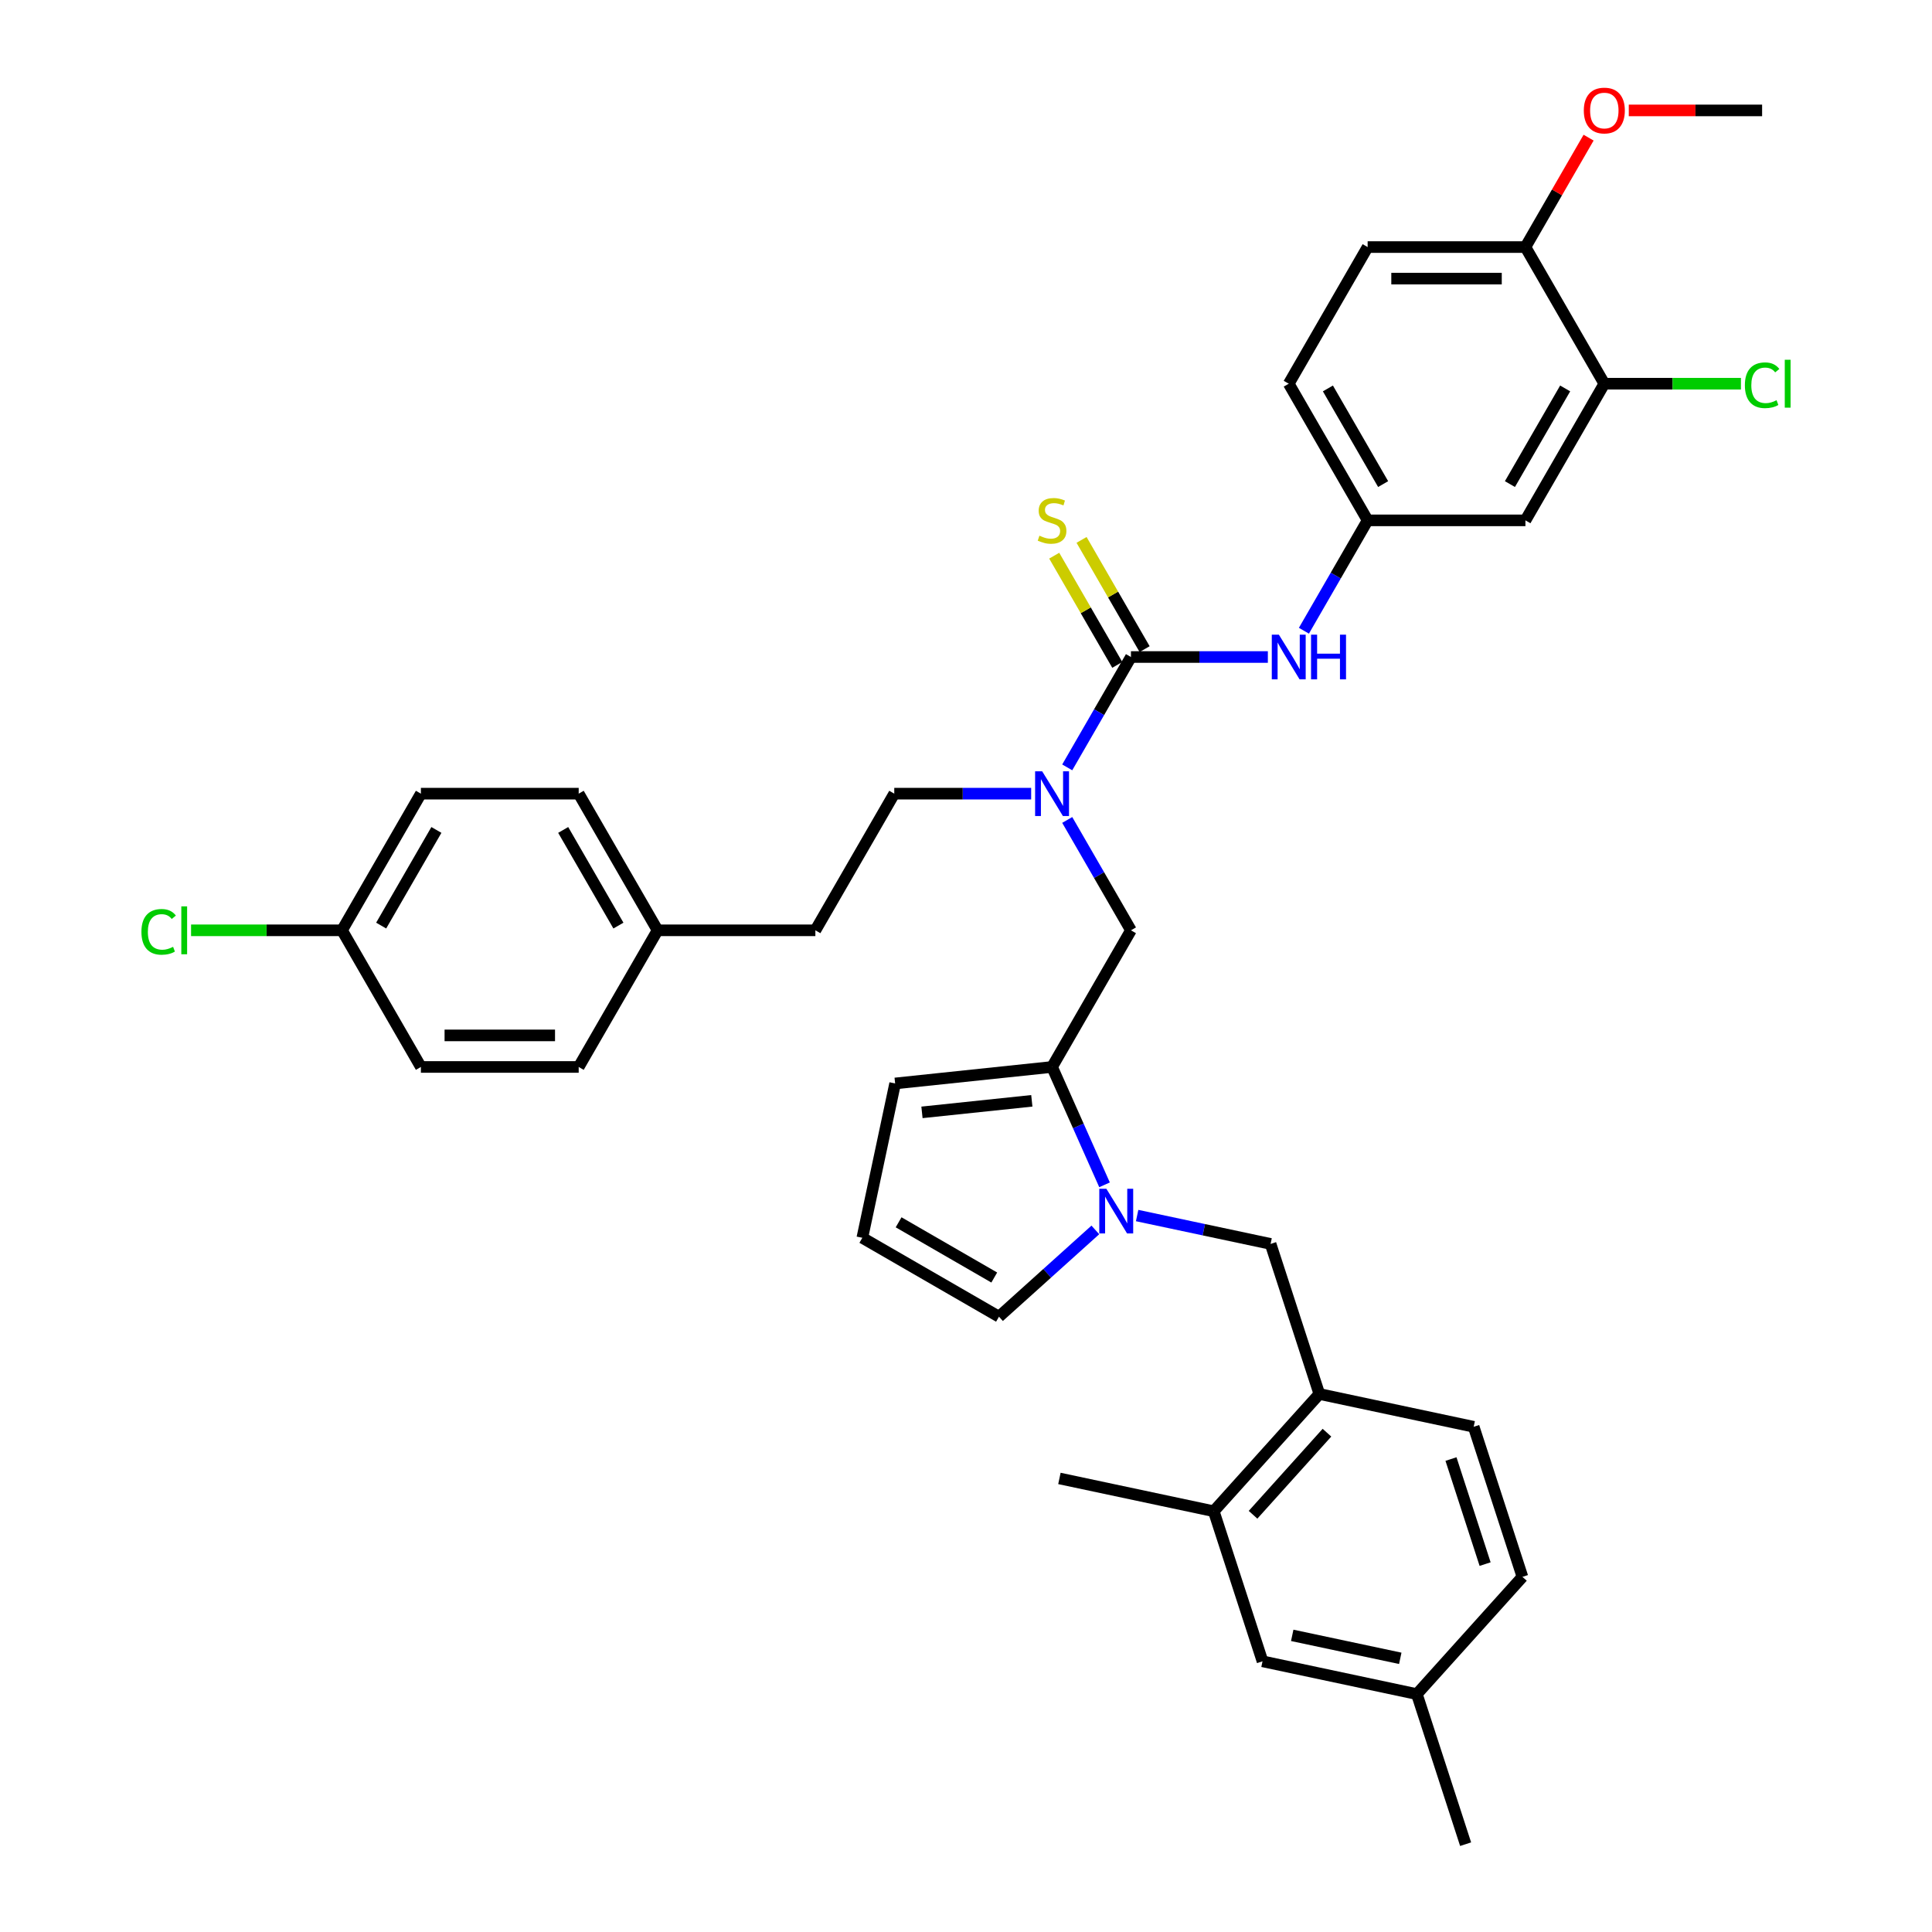 <?xml version='1.0' encoding='iso-8859-1'?>
<svg version='1.1' baseProfile='full'
              xmlns='http://www.w3.org/2000/svg'
                      xmlns:rdkit='http://www.rdkit.org/xml'
                      xmlns:xlink='http://www.w3.org/1999/xlink'
                  xml:space='preserve'
width='1000px' height='1000px' viewBox='0 0 1000 1000'>
<!-- END OF HEADER -->
<rect style='opacity:1.0;fill:#FFFFFF;stroke:none' width='1000' height='1000' x='0' y='0'> </rect>
<path class='bond-2' d='M 585.379,340.068 L 568.889,368.63' style='fill:none;fill-rule:evenodd;stroke:#000000;stroke-width:6px;stroke-linecap:butt;stroke-linejoin:miter;stroke-opacity:1' />
<path class='bond-2' d='M 568.889,368.63 L 552.399,397.192' style='fill:none;fill-rule:evenodd;stroke:#0000FF;stroke-width:6px;stroke-linecap:butt;stroke-linejoin:miter;stroke-opacity:1' />
<path class='bond-3' d='M 585.379,340.068 L 620.809,340.068' style='fill:none;fill-rule:evenodd;stroke:#000000;stroke-width:6px;stroke-linecap:butt;stroke-linejoin:miter;stroke-opacity:1' />
<path class='bond-3' d='M 620.809,340.068 L 656.238,340.068' style='fill:none;fill-rule:evenodd;stroke:#0000FF;stroke-width:6px;stroke-linecap:butt;stroke-linejoin:miter;stroke-opacity:1' />
<path class='bond-9' d='M 592.452,335.985 L 576.132,307.717' style='fill:none;fill-rule:evenodd;stroke:#000000;stroke-width:6px;stroke-linecap:butt;stroke-linejoin:miter;stroke-opacity:1' />
<path class='bond-9' d='M 576.132,307.717 L 559.812,279.45' style='fill:none;fill-rule:evenodd;stroke:#CCCC00;stroke-width:6px;stroke-linecap:butt;stroke-linejoin:miter;stroke-opacity:1' />
<path class='bond-9' d='M 578.306,344.152 L 561.986,315.884' style='fill:none;fill-rule:evenodd;stroke:#000000;stroke-width:6px;stroke-linecap:butt;stroke-linejoin:miter;stroke-opacity:1' />
<path class='bond-9' d='M 561.986,315.884 L 545.666,287.617' style='fill:none;fill-rule:evenodd;stroke:#CCCC00;stroke-width:6px;stroke-linecap:butt;stroke-linejoin:miter;stroke-opacity:1' />
<path class='bond-0' d='M 571.704,613.262 L 558.124,582.759' style='fill:none;fill-rule:evenodd;stroke:#0000FF;stroke-width:6px;stroke-linecap:butt;stroke-linejoin:miter;stroke-opacity:1' />
<path class='bond-0' d='M 558.124,582.759 L 544.544,552.257' style='fill:none;fill-rule:evenodd;stroke:#000000;stroke-width:6px;stroke-linecap:butt;stroke-linejoin:miter;stroke-opacity:1' />
<path class='bond-4' d='M 588.576,629.166 L 623.113,636.507' style='fill:none;fill-rule:evenodd;stroke:#0000FF;stroke-width:6px;stroke-linecap:butt;stroke-linejoin:miter;stroke-opacity:1' />
<path class='bond-4' d='M 623.113,636.507 L 657.649,643.848' style='fill:none;fill-rule:evenodd;stroke:#000000;stroke-width:6px;stroke-linecap:butt;stroke-linejoin:miter;stroke-opacity:1' />
<path class='bond-11' d='M 566.949,636.604 L 542.009,659.061' style='fill:none;fill-rule:evenodd;stroke:#0000FF;stroke-width:6px;stroke-linecap:butt;stroke-linejoin:miter;stroke-opacity:1' />
<path class='bond-11' d='M 542.009,659.061 L 517.069,681.517' style='fill:none;fill-rule:evenodd;stroke:#000000;stroke-width:6px;stroke-linecap:butt;stroke-linejoin:miter;stroke-opacity:1' />
<path class='bond-1' d='M 544.544,552.257 L 585.379,481.528' style='fill:none;fill-rule:evenodd;stroke:#000000;stroke-width:6px;stroke-linecap:butt;stroke-linejoin:miter;stroke-opacity:1' />
<path class='bond-13' d='M 544.544,552.257 L 463.32,560.794' style='fill:none;fill-rule:evenodd;stroke:#000000;stroke-width:6px;stroke-linecap:butt;stroke-linejoin:miter;stroke-opacity:1' />
<path class='bond-13' d='M 534.067,569.783 L 477.211,575.759' style='fill:none;fill-rule:evenodd;stroke:#000000;stroke-width:6px;stroke-linecap:butt;stroke-linejoin:miter;stroke-opacity:1' />
<path class='bond-5' d='M 552.399,424.405 L 568.889,452.966' style='fill:none;fill-rule:evenodd;stroke:#0000FF;stroke-width:6px;stroke-linecap:butt;stroke-linejoin:miter;stroke-opacity:1' />
<path class='bond-5' d='M 568.889,452.966 L 585.379,481.528' style='fill:none;fill-rule:evenodd;stroke:#000000;stroke-width:6px;stroke-linecap:butt;stroke-linejoin:miter;stroke-opacity:1' />
<path class='bond-17' d='M 533.73,410.798 L 498.301,410.798' style='fill:none;fill-rule:evenodd;stroke:#0000FF;stroke-width:6px;stroke-linecap:butt;stroke-linejoin:miter;stroke-opacity:1' />
<path class='bond-17' d='M 498.301,410.798 L 462.872,410.798' style='fill:none;fill-rule:evenodd;stroke:#000000;stroke-width:6px;stroke-linecap:butt;stroke-linejoin:miter;stroke-opacity:1' />
<path class='bond-12' d='M 674.907,326.462 L 691.397,297.9' style='fill:none;fill-rule:evenodd;stroke:#0000FF;stroke-width:6px;stroke-linecap:butt;stroke-linejoin:miter;stroke-opacity:1' />
<path class='bond-12' d='M 691.397,297.9 L 707.887,269.339' style='fill:none;fill-rule:evenodd;stroke:#000000;stroke-width:6px;stroke-linecap:butt;stroke-linejoin:miter;stroke-opacity:1' />
<path class='bond-6' d='M 657.649,643.848 L 682.887,721.523' style='fill:none;fill-rule:evenodd;stroke:#000000;stroke-width:6px;stroke-linecap:butt;stroke-linejoin:miter;stroke-opacity:1' />
<path class='bond-10' d='M 682.887,721.523 L 628.238,782.216' style='fill:none;fill-rule:evenodd;stroke:#000000;stroke-width:6px;stroke-linecap:butt;stroke-linejoin:miter;stroke-opacity:1' />
<path class='bond-10' d='M 686.829,741.557 L 648.574,784.042' style='fill:none;fill-rule:evenodd;stroke:#000000;stroke-width:6px;stroke-linecap:butt;stroke-linejoin:miter;stroke-opacity:1' />
<path class='bond-18' d='M 682.887,721.523 L 762.774,738.503' style='fill:none;fill-rule:evenodd;stroke:#000000;stroke-width:6px;stroke-linecap:butt;stroke-linejoin:miter;stroke-opacity:1' />
<path class='bond-7' d='M 830.394,198.609 L 789.558,269.339' style='fill:none;fill-rule:evenodd;stroke:#000000;stroke-width:6px;stroke-linecap:butt;stroke-linejoin:miter;stroke-opacity:1' />
<path class='bond-7' d='M 810.123,201.051 L 781.538,250.562' style='fill:none;fill-rule:evenodd;stroke:#000000;stroke-width:6px;stroke-linecap:butt;stroke-linejoin:miter;stroke-opacity:1' />
<path class='bond-20' d='M 830.394,198.609 L 865.75,198.609' style='fill:none;fill-rule:evenodd;stroke:#000000;stroke-width:6px;stroke-linecap:butt;stroke-linejoin:miter;stroke-opacity:1' />
<path class='bond-20' d='M 865.75,198.609 L 901.105,198.609' style='fill:none;fill-rule:evenodd;stroke:#00CC00;stroke-width:6px;stroke-linecap:butt;stroke-linejoin:miter;stroke-opacity:1' />
<path class='bond-36' d='M 830.394,198.609 L 789.558,127.88' style='fill:none;fill-rule:evenodd;stroke:#000000;stroke-width:6px;stroke-linecap:butt;stroke-linejoin:miter;stroke-opacity:1' />
<path class='bond-8' d='M 789.558,269.339 L 707.887,269.339' style='fill:none;fill-rule:evenodd;stroke:#000000;stroke-width:6px;stroke-linecap:butt;stroke-linejoin:miter;stroke-opacity:1' />
<path class='bond-16' d='M 628.238,782.216 L 653.476,859.891' style='fill:none;fill-rule:evenodd;stroke:#000000;stroke-width:6px;stroke-linecap:butt;stroke-linejoin:miter;stroke-opacity:1' />
<path class='bond-33' d='M 628.238,782.216 L 548.351,765.236' style='fill:none;fill-rule:evenodd;stroke:#000000;stroke-width:6px;stroke-linecap:butt;stroke-linejoin:miter;stroke-opacity:1' />
<path class='bond-37' d='M 517.069,681.517 L 446.339,640.681' style='fill:none;fill-rule:evenodd;stroke:#000000;stroke-width:6px;stroke-linecap:butt;stroke-linejoin:miter;stroke-opacity:1' />
<path class='bond-37' d='M 514.626,661.246 L 465.116,632.661' style='fill:none;fill-rule:evenodd;stroke:#000000;stroke-width:6px;stroke-linecap:butt;stroke-linejoin:miter;stroke-opacity:1' />
<path class='bond-21' d='M 707.887,269.339 L 667.051,198.609' style='fill:none;fill-rule:evenodd;stroke:#000000;stroke-width:6px;stroke-linecap:butt;stroke-linejoin:miter;stroke-opacity:1' />
<path class='bond-21' d='M 715.907,250.562 L 687.322,201.051' style='fill:none;fill-rule:evenodd;stroke:#000000;stroke-width:6px;stroke-linecap:butt;stroke-linejoin:miter;stroke-opacity:1' />
<path class='bond-14' d='M 463.32,560.794 L 446.339,640.681' style='fill:none;fill-rule:evenodd;stroke:#000000;stroke-width:6px;stroke-linecap:butt;stroke-linejoin:miter;stroke-opacity:1' />
<path class='bond-15' d='M 789.558,127.88 L 707.887,127.88' style='fill:none;fill-rule:evenodd;stroke:#000000;stroke-width:6px;stroke-linecap:butt;stroke-linejoin:miter;stroke-opacity:1' />
<path class='bond-15' d='M 777.308,144.214 L 720.137,144.214' style='fill:none;fill-rule:evenodd;stroke:#000000;stroke-width:6px;stroke-linecap:butt;stroke-linejoin:miter;stroke-opacity:1' />
<path class='bond-30' d='M 789.558,127.88 L 805.907,99.563' style='fill:none;fill-rule:evenodd;stroke:#000000;stroke-width:6px;stroke-linecap:butt;stroke-linejoin:miter;stroke-opacity:1' />
<path class='bond-30' d='M 805.907,99.563 L 822.255,71.246' style='fill:none;fill-rule:evenodd;stroke:#FF0000;stroke-width:6px;stroke-linecap:butt;stroke-linejoin:miter;stroke-opacity:1' />
<path class='bond-39' d='M 653.476,859.891 L 733.363,876.871' style='fill:none;fill-rule:evenodd;stroke:#000000;stroke-width:6px;stroke-linecap:butt;stroke-linejoin:miter;stroke-opacity:1' />
<path class='bond-39' d='M 668.855,846.46 L 724.776,858.347' style='fill:none;fill-rule:evenodd;stroke:#000000;stroke-width:6px;stroke-linecap:butt;stroke-linejoin:miter;stroke-opacity:1' />
<path class='bond-25' d='M 462.872,410.798 L 422.036,481.528' style='fill:none;fill-rule:evenodd;stroke:#000000;stroke-width:6px;stroke-linecap:butt;stroke-linejoin:miter;stroke-opacity:1' />
<path class='bond-26' d='M 762.774,738.503 L 788.012,816.177' style='fill:none;fill-rule:evenodd;stroke:#000000;stroke-width:6px;stroke-linecap:butt;stroke-linejoin:miter;stroke-opacity:1' />
<path class='bond-26' d='M 751.025,755.202 L 768.691,809.574' style='fill:none;fill-rule:evenodd;stroke:#000000;stroke-width:6px;stroke-linecap:butt;stroke-linejoin:miter;stroke-opacity:1' />
<path class='bond-19' d='M 707.887,127.88 L 667.051,198.609' style='fill:none;fill-rule:evenodd;stroke:#000000;stroke-width:6px;stroke-linecap:butt;stroke-linejoin:miter;stroke-opacity:1' />
<path class='bond-22' d='M 733.363,876.871 L 788.012,816.177' style='fill:none;fill-rule:evenodd;stroke:#000000;stroke-width:6px;stroke-linecap:butt;stroke-linejoin:miter;stroke-opacity:1' />
<path class='bond-34' d='M 733.363,876.871 L 758.601,954.545' style='fill:none;fill-rule:evenodd;stroke:#000000;stroke-width:6px;stroke-linecap:butt;stroke-linejoin:miter;stroke-opacity:1' />
<path class='bond-23' d='M 177.022,481.528 L 217.857,410.798' style='fill:none;fill-rule:evenodd;stroke:#000000;stroke-width:6px;stroke-linecap:butt;stroke-linejoin:miter;stroke-opacity:1' />
<path class='bond-23' d='M 197.293,479.085 L 225.878,429.575' style='fill:none;fill-rule:evenodd;stroke:#000000;stroke-width:6px;stroke-linecap:butt;stroke-linejoin:miter;stroke-opacity:1' />
<path class='bond-27' d='M 177.022,481.528 L 137.958,481.528' style='fill:none;fill-rule:evenodd;stroke:#000000;stroke-width:6px;stroke-linecap:butt;stroke-linejoin:miter;stroke-opacity:1' />
<path class='bond-27' d='M 137.958,481.528 L 98.895,481.528' style='fill:none;fill-rule:evenodd;stroke:#00CC00;stroke-width:6px;stroke-linecap:butt;stroke-linejoin:miter;stroke-opacity:1' />
<path class='bond-38' d='M 177.022,481.528 L 217.857,552.257' style='fill:none;fill-rule:evenodd;stroke:#000000;stroke-width:6px;stroke-linecap:butt;stroke-linejoin:miter;stroke-opacity:1' />
<path class='bond-24' d='M 340.365,481.528 L 422.036,481.528' style='fill:none;fill-rule:evenodd;stroke:#000000;stroke-width:6px;stroke-linecap:butt;stroke-linejoin:miter;stroke-opacity:1' />
<path class='bond-31' d='M 340.365,481.528 L 299.529,552.257' style='fill:none;fill-rule:evenodd;stroke:#000000;stroke-width:6px;stroke-linecap:butt;stroke-linejoin:miter;stroke-opacity:1' />
<path class='bond-32' d='M 340.365,481.528 L 299.529,410.798' style='fill:none;fill-rule:evenodd;stroke:#000000;stroke-width:6px;stroke-linecap:butt;stroke-linejoin:miter;stroke-opacity:1' />
<path class='bond-32' d='M 320.094,479.085 L 291.508,429.575' style='fill:none;fill-rule:evenodd;stroke:#000000;stroke-width:6px;stroke-linecap:butt;stroke-linejoin:miter;stroke-opacity:1' />
<path class='bond-28' d='M 217.857,410.798 L 299.529,410.798' style='fill:none;fill-rule:evenodd;stroke:#000000;stroke-width:6px;stroke-linecap:butt;stroke-linejoin:miter;stroke-opacity:1' />
<path class='bond-29' d='M 217.857,552.257 L 299.529,552.257' style='fill:none;fill-rule:evenodd;stroke:#000000;stroke-width:6px;stroke-linecap:butt;stroke-linejoin:miter;stroke-opacity:1' />
<path class='bond-29' d='M 230.108,535.923 L 287.278,535.923' style='fill:none;fill-rule:evenodd;stroke:#000000;stroke-width:6px;stroke-linecap:butt;stroke-linejoin:miter;stroke-opacity:1' />
<path class='bond-35' d='M 843.053,57.15 L 877.559,57.15' style='fill:none;fill-rule:evenodd;stroke:#FF0000;stroke-width:6px;stroke-linecap:butt;stroke-linejoin:miter;stroke-opacity:1' />
<path class='bond-35' d='M 877.559,57.15 L 912.066,57.15' style='fill:none;fill-rule:evenodd;stroke:#000000;stroke-width:6px;stroke-linecap:butt;stroke-linejoin:miter;stroke-opacity:1' />
<path  class='atom-1' d='M 572.65 615.303
L 580.229 627.554
Q 580.98 628.763, 582.189 630.952
Q 583.398 633.14, 583.463 633.271
L 583.463 615.303
L 586.534 615.303
L 586.534 638.433
L 583.365 638.433
L 575.231 625.039
Q 574.283 623.47, 573.271 621.674
Q 572.29 619.877, 571.996 619.322
L 571.996 638.433
L 568.991 638.433
L 568.991 615.303
L 572.65 615.303
' fill='#0000FF'/>
<path  class='atom-3' d='M 539.431 399.233
L 547.01 411.484
Q 547.762 412.693, 548.97 414.882
Q 550.179 417.07, 550.244 417.201
L 550.244 399.233
L 553.315 399.233
L 553.315 422.363
L 550.146 422.363
L 542.012 408.969
Q 541.064 407.401, 540.052 405.604
Q 539.072 403.807, 538.778 403.252
L 538.778 422.363
L 535.772 422.363
L 535.772 399.233
L 539.431 399.233
' fill='#0000FF'/>
<path  class='atom-4' d='M 661.938 328.504
L 669.517 340.754
Q 670.269 341.963, 671.478 344.152
Q 672.686 346.341, 672.752 346.471
L 672.752 328.504
L 675.822 328.504
L 675.822 351.633
L 672.654 351.633
L 664.519 338.239
Q 663.572 336.671, 662.559 334.874
Q 661.579 333.077, 661.285 332.522
L 661.285 351.633
L 658.279 351.633
L 658.279 328.504
L 661.938 328.504
' fill='#0000FF'/>
<path  class='atom-4' d='M 678.599 328.504
L 681.736 328.504
L 681.736 338.337
L 693.562 338.337
L 693.562 328.504
L 696.698 328.504
L 696.698 351.633
L 693.562 351.633
L 693.562 340.95
L 681.736 340.95
L 681.736 351.633
L 678.599 351.633
L 678.599 328.504
' fill='#0000FF'/>
<path  class='atom-10' d='M 538.01 277.277
Q 538.271 277.375, 539.349 277.833
Q 540.427 278.29, 541.603 278.584
Q 542.812 278.845, 543.988 278.845
Q 546.177 278.845, 547.451 277.8
Q 548.725 276.722, 548.725 274.86
Q 548.725 273.586, 548.072 272.802
Q 547.451 272.018, 546.471 271.593
Q 545.491 271.168, 543.858 270.678
Q 541.799 270.058, 540.558 269.469
Q 539.349 268.881, 538.467 267.64
Q 537.618 266.399, 537.618 264.308
Q 537.618 261.4, 539.578 259.604
Q 541.571 257.807, 545.491 257.807
Q 548.17 257.807, 551.208 259.081
L 550.457 261.596
Q 547.68 260.453, 545.589 260.453
Q 543.335 260.453, 542.094 261.4
Q 540.852 262.315, 540.885 263.916
Q 540.885 265.157, 541.505 265.909
Q 542.159 266.66, 543.074 267.085
Q 544.021 267.509, 545.589 267.999
Q 547.68 268.653, 548.921 269.306
Q 550.163 269.96, 551.045 271.299
Q 551.959 272.606, 551.959 274.86
Q 551.959 278.061, 549.803 279.793
Q 547.68 281.492, 544.119 281.492
Q 542.061 281.492, 540.493 281.034
Q 538.957 280.609, 537.128 279.858
L 538.01 277.277
' fill='#CCCC00'/>
<path  class='atom-21' d='M 903.147 199.41
Q 903.147 193.66, 905.826 190.654
Q 908.537 187.616, 913.666 187.616
Q 918.436 187.616, 920.984 190.981
L 918.828 192.745
Q 916.966 190.295, 913.666 190.295
Q 910.171 190.295, 908.309 192.647
Q 906.479 194.967, 906.479 199.41
Q 906.479 203.983, 908.374 206.335
Q 910.301 208.687, 914.026 208.687
Q 916.574 208.687, 919.547 207.152
L 920.461 209.602
Q 919.253 210.386, 917.423 210.844
Q 915.594 211.301, 913.568 211.301
Q 908.537 211.301, 905.826 208.23
Q 903.147 205.159, 903.147 199.41
' fill='#00CC00'/>
<path  class='atom-21' d='M 923.794 186.211
L 926.799 186.211
L 926.799 211.007
L 923.794 211.007
L 923.794 186.211
' fill='#00CC00'/>
<path  class='atom-28' d='M 73.201 482.328
Q 73.201 476.578, 75.88 473.573
Q 78.591 470.535, 83.72 470.535
Q 88.49 470.535, 91.038 473.9
L 88.882 475.664
Q 87.02 473.214, 83.72 473.214
Q 80.225 473.214, 78.362 475.566
Q 76.533 477.885, 76.533 482.328
Q 76.533 486.902, 78.428 489.254
Q 80.355 491.606, 84.079 491.606
Q 86.628 491.606, 89.6 490.071
L 90.515 492.521
Q 89.306 493.305, 87.477 493.762
Q 85.648 494.219, 83.622 494.219
Q 78.591 494.219, 75.88 491.149
Q 73.201 488.078, 73.201 482.328
' fill='#00CC00'/>
<path  class='atom-28' d='M 93.847 469.13
L 96.853 469.13
L 96.853 493.925
L 93.847 493.925
L 93.847 469.13
' fill='#00CC00'/>
<path  class='atom-31' d='M 819.777 57.215
Q 819.777 51.662, 822.521 48.558
Q 825.265 45.455, 830.394 45.455
Q 835.523 45.455, 838.267 48.558
Q 841.011 51.662, 841.011 57.215
Q 841.011 62.834, 838.235 66.036
Q 835.458 69.205, 830.394 69.205
Q 825.298 69.205, 822.521 66.036
Q 819.777 62.867, 819.777 57.215
M 830.394 66.591
Q 833.922 66.591, 835.817 64.239
Q 837.744 61.854, 837.744 57.215
Q 837.744 52.674, 835.817 50.388
Q 833.922 48.068, 830.394 48.068
Q 826.866 48.068, 824.938 50.355
Q 823.044 52.642, 823.044 57.215
Q 823.044 61.887, 824.938 64.239
Q 826.866 66.591, 830.394 66.591
' fill='#FF0000'/>
</svg>
